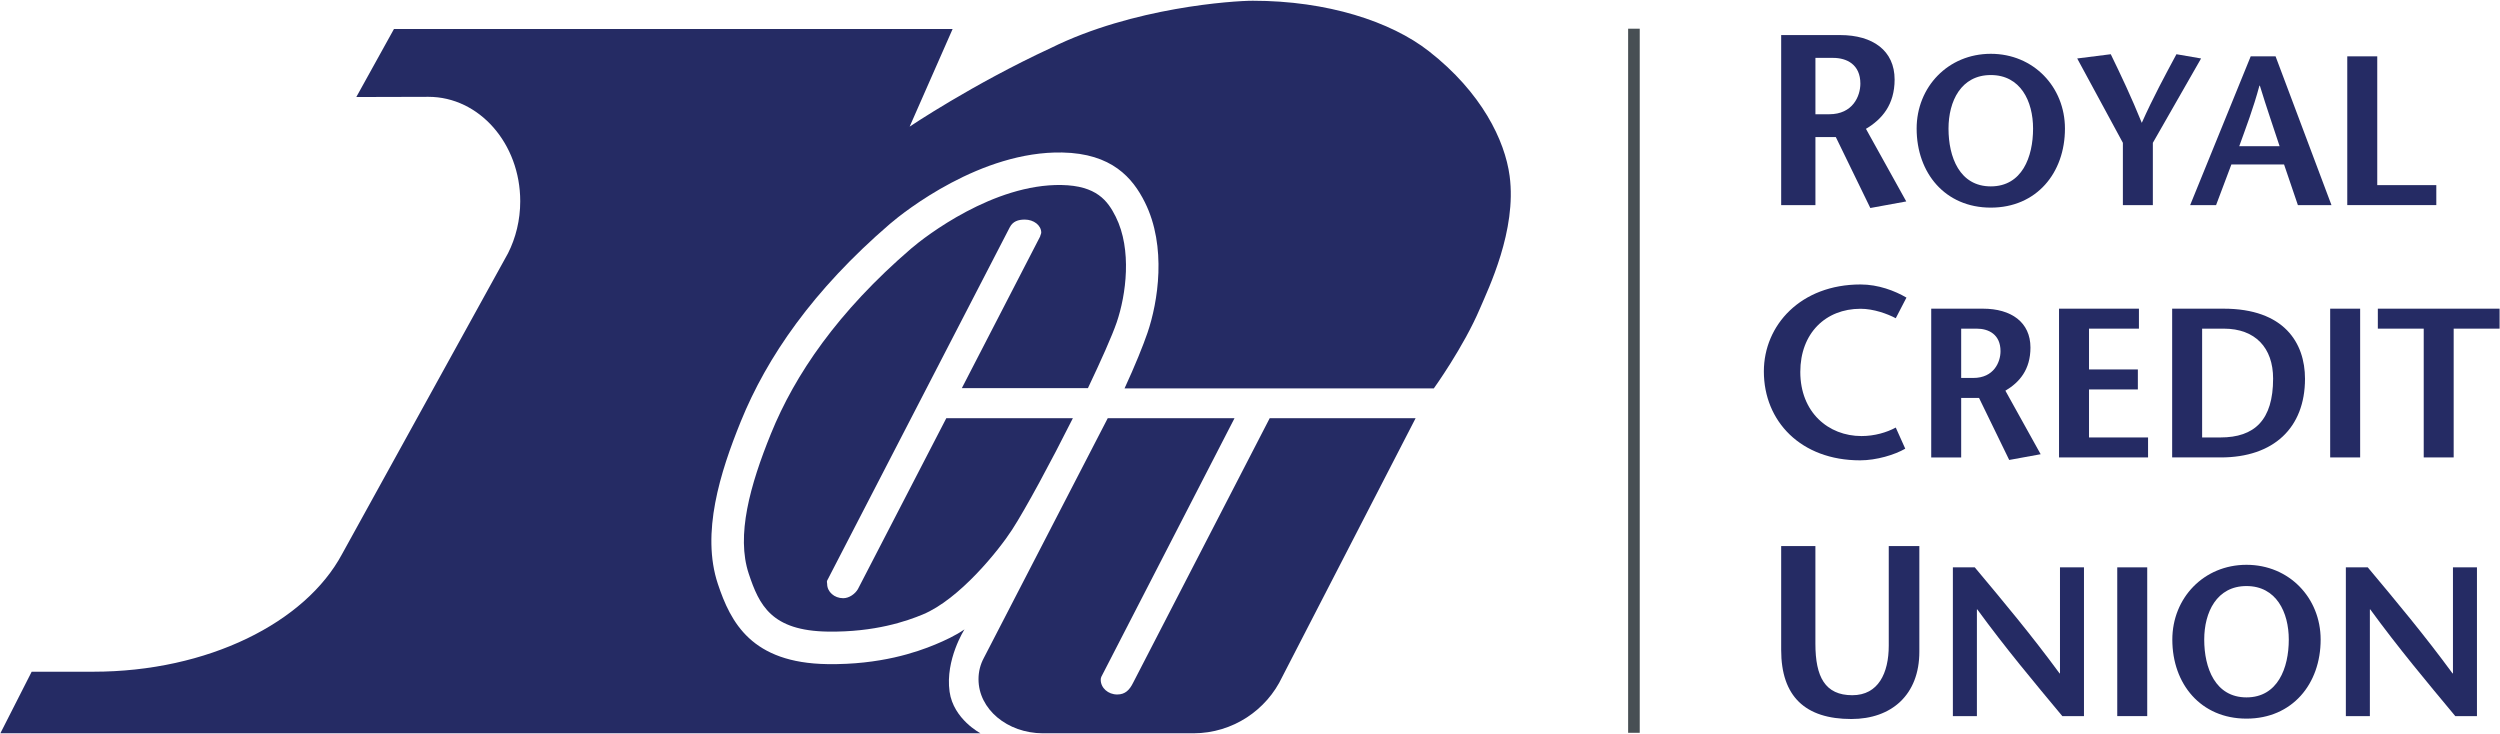 <svg width="3166" height="929" viewBox="0 0 3166 929" fill="none" xmlns="http://www.w3.org/2000/svg">
<path d="M1607.94 529.628L1435.03 864.554C1430.52 873.699 1425 879.504 1414.86 879.504C1403.32 879.504 1393.97 871.195 1393.97 860.917C1393.97 859.608 1394.14 858.346 1394.71 857.107L1563.38 529.628H1402.84L1246.01 833.086C1241.51 841.368 1239.18 850.535 1239.18 860.137C1239.18 898.035 1275.56 928.456 1320.56 928.643H1511.52C1561.19 928.511 1604.05 899.289 1623.88 857.107L1792.72 529.628H1607.94Z" fill="#252B64"/>
<path d="M1198.39 529.628L1086.42 746.117C1083.03 751.895 1075.65 757.566 1067.82 757.566C1056.6 757.566 1047.51 749.492 1047.51 739.531C1047.51 738.051 1046.84 736.618 1047.51 735.233L1278.78 287.823C1282.66 280.376 1289.31 278.082 1297.79 278.082C1309.3 278.082 1318.63 285.48 1318.63 294.591C1318.63 296.008 1317.38 298.109 1317.25 299.429L1218.09 491.507H1377.77C1394.35 456.556 1408.19 425.714 1414.2 408.227C1426.1 373.441 1433.75 316.095 1412.99 274.526C1402.77 254.066 1388.58 235.129 1344.38 234.301C1258.45 232.696 1172.2 298.989 1153.87 314.767C1060.84 394.864 1006.72 474.435 976.411 549.036C949.627 614.922 932.171 678.274 948.202 726.492C961.45 766.371 976.832 798.865 1048.57 799.865C1108.16 800.698 1148.46 786.503 1168.5 778.205C1215.08 758.917 1264.79 696.985 1281.66 670.903C1298.89 644.283 1330.36 585.982 1358.68 529.628H1198.39Z" fill="#252B64"/>
<path d="M1221.44 797.033C1210.33 804.798 1195.89 811.449 1184.26 816.259C1160.76 826 1114.77 841.972 1048.02 841.042C951.971 839.725 925.393 788.531 909.101 739.494C887.723 675.193 911.876 598.394 938.227 533.526C971.267 452.228 1029.56 367.43 1127 283.536C1145.57 267.575 1242.33 191.187 1345.13 193.123C1408.16 194.294 1434.49 225.357 1449.84 256.136C1477.86 312.263 1466.48 382.671 1453.14 421.591C1447.73 437.402 1437.49 462.921 1424.11 491.883H1815.78C1815.78 491.883 1853.47 439.543 1874.23 390.655C1884.73 365.908 1921 291.74 1911.8 222.865C1905.79 177.857 1876.47 117.149 1809.5 64.809C1761.3 27.158 1680.75 0.952 1586.53 0.952C1561.56 0.952 1434.74 9.328 1331.12 60.627C1231.67 106.68 1151.97 160.366 1151.97 160.366L1206.41 36.694H498.939L451.225 122.868L542.604 122.622C606.856 122.622 658.826 181.819 658.826 254.842C658.826 278.801 653.163 301.291 643.388 320.676L433.291 701.488C386.842 788.461 263.212 850.664 117.997 850.664H40.109L0.453 928.646H1241.73C1241.73 928.646 1207.45 910.846 1202.55 875.997C1196.83 835.376 1221.44 797.033 1221.44 797.033Z" fill="#252B64"/>
<path d="M2255.68 44.406H2330.43C2371.65 44.406 2399.34 64.064 2399.34 100.689C2399.34 132.666 2383.32 151.134 2363.03 163.147L2414.08 255.104L2368.58 263.42L2324.89 173.597H2299.06V259.741H2255.68V44.406ZM2299.06 144.679H2316.59C2346.44 144.679 2355.97 121.608 2355.97 105.905C2355.97 81.636 2338.73 73.312 2321.51 73.312H2299.06V144.679Z" fill="#252B64"/>
<path d="M2427.23 162.858C2427.23 110.108 2467.05 68.137 2521.15 68.137C2575.23 68.137 2615.05 110.108 2615.05 162.858C2615.05 219.093 2579 262.938 2521.15 262.938C2463.29 262.938 2427.23 219.093 2427.23 162.858ZM2574.68 162.858C2574.68 128.139 2558.81 95.036 2521.15 95.036C2483.47 95.036 2467.59 128.139 2467.59 162.858C2467.59 198.898 2481.58 236.035 2521.15 236.035C2560.7 236.035 2574.68 198.898 2574.68 162.858Z" fill="#252B64"/>
<path d="M2688.42 259.74V180.875L2630.57 74.039L2673.08 68.674C2686.27 95.846 2699.18 123.013 2712.36 155.572C2726.9 123.013 2741.69 95.846 2756.24 68.674L2787.45 74.039L2726.37 180.875V259.74H2688.42Z" fill="#252B64"/>
<path d="M2881.78 71.349L2952.57 259.744H2910.04L2892.55 208.315H2825.81L2806.44 259.744H2773.61L2850.3 71.349H2881.78ZM2886.9 185.188C2878.83 160.445 2870.76 137.556 2861.88 108.493H2861.33C2853.52 137.556 2844.64 160.445 2835.76 185.188H2886.9Z" fill="#252B64"/>
<path d="M2972.58 71.353V259.736H3085.34V234.445H3010.55V71.353H2972.58Z" fill="#252B64"/>
<path d="M2400.8 403.011C2390.34 397.475 2372.8 391.032 2356.19 391.032C2311.89 391.032 2279.9 422.087 2279.9 471.013C2279.9 522.054 2315.29 552.218 2357.42 552.218C2374.03 552.218 2389.4 547.622 2400.8 541.447L2412.81 568.212C2399.58 575.908 2376.51 582.971 2355.6 582.971C2280.83 582.971 2233.75 533.762 2233.75 470.371C2233.75 411.648 2280.52 360.245 2356.19 360.245C2378.67 360.245 2399.58 368.244 2414.33 376.885L2400.8 403.011Z" fill="#252B64"/>
<path d="M2445.7 390.902H2511.1C2547.17 390.902 2571.37 408.131 2571.37 440.156C2571.37 468.152 2557.37 484.28 2539.62 494.775L2584.28 575.23L2544.46 582.49L2506.25 503.938H2483.64V579.293H2445.7V390.902ZM2483.64 478.636H2498.99C2525.09 478.636 2533.46 458.444 2533.46 444.756C2533.46 423.472 2518.36 416.2 2503.29 416.2H2483.64V478.636Z" fill="#252B64"/>
<path d="M2607.55 390.901V579.285H2720.3V553.998H2645.52V493.189H2707.38V467.861H2645.52V416.193H2708.74V390.901H2607.55Z" fill="#252B64"/>
<path d="M2815.96 390.9C2892.65 390.9 2919.05 434.234 2919.05 479.69C2919.05 541.871 2879.22 579.291 2812.48 579.291H2750.82V390.9H2815.96ZM2788.77 553.993H2811.93C2855.25 553.993 2878.66 531.906 2878.66 479.447C2878.66 440.397 2856.05 416.199 2816.21 416.199H2788.77V553.993Z" fill="#252B64"/>
<path d="M2950.94 579.289H2988.89V390.905H2950.94V579.289Z" fill="#252B64"/>
<path d="M3011.29 390.901V416.193H3069.4V579.285H3107.33V416.193H3165.47V390.901H3011.29Z" fill="#252B64"/>
<path d="M2299.02 691.541V815.184C2299.02 857.364 2311.32 880.421 2345.77 880.421C2378.7 880.421 2391.92 852.425 2391.92 817.662V691.541H2430.66V825.353C2430.66 879.802 2395.59 910.555 2344.53 910.555C2286.11 910.555 2255.68 881.94 2255.68 823.179V691.541H2299.02Z" fill="#252B64"/>
<path d="M2639.15 906.877H2611.72C2575.65 863.554 2539.58 820.511 2504.06 771.765H2503.55V906.877H2473.12V718.485H2500.83C2536.9 761.562 2572.69 804.347 2608.22 852.768H2608.76V718.485H2639.15V906.877Z" fill="#252B64"/>
<path d="M2681.29 906.877H2719.25V718.493H2681.29V906.877Z" fill="#252B64"/>
<path d="M2751.03 809.998C2751.03 757.245 2790.88 715.269 2844.95 715.269C2899.07 715.269 2938.87 757.245 2938.87 809.998C2938.87 866.23 2902.84 910.07 2844.95 910.07C2787.11 910.07 2751.03 866.23 2751.03 809.998ZM2898.52 809.998C2898.52 775.276 2882.66 742.173 2844.95 742.173C2807.3 742.173 2791.43 775.276 2791.43 809.998C2791.43 846.034 2805.43 883.172 2844.95 883.172C2884.51 883.172 2898.52 846.034 2898.52 809.998Z" fill="#252B64"/>
<path d="M3136.82 906.877H3109.37C3073.32 863.554 3037.25 820.511 3001.72 771.765H3001.21V906.877H2970.79V718.485H2998.52C3034.57 761.562 3070.36 804.347 3105.87 852.768H3106.42V718.485H3136.82V906.877Z" fill="#252B64"/>
<path d="M2076.56 928.012H2061.86V36.347H2076.56V928.012Z" fill="#474F54"/>
</svg>
